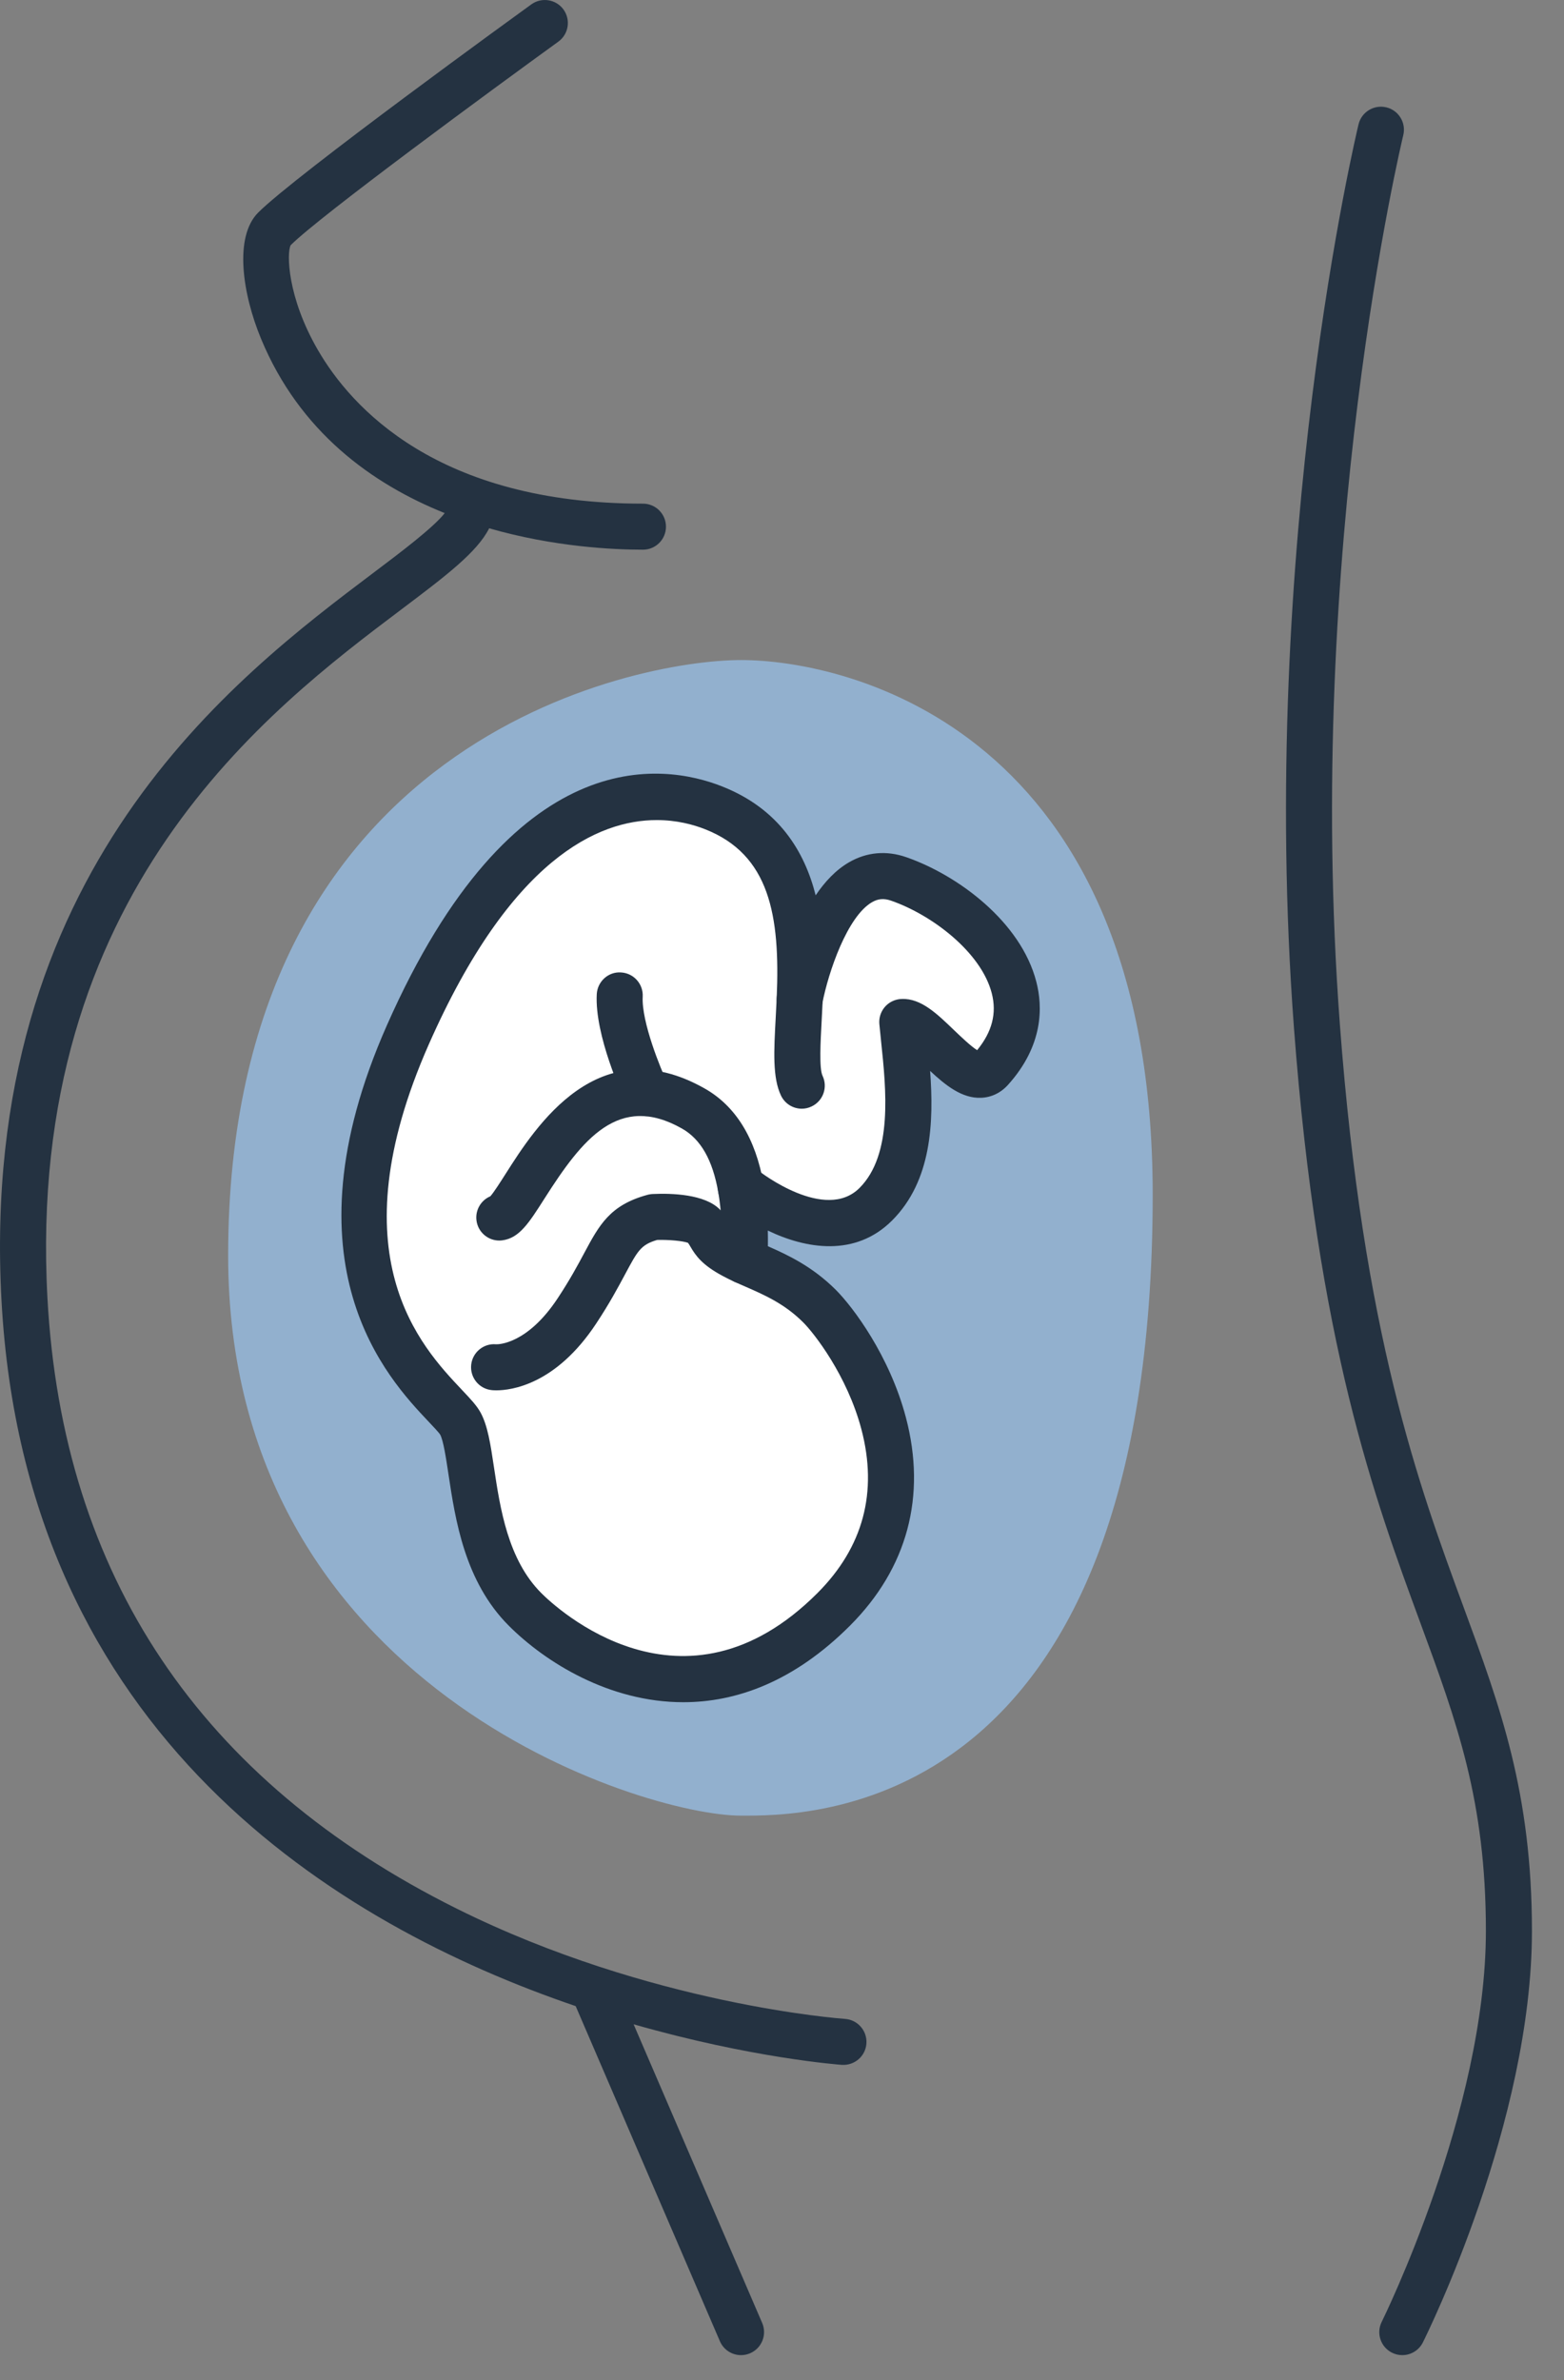 <?xml version="1.0" encoding="UTF-8" standalone="no"?>
<svg width="48px" height="73px" viewBox="0 0 48 73" version="1.1" xmlns="http://www.w3.org/2000/svg" xmlns:xlink="http://www.w3.org/1999/xlink">
    <rect x="0" y="0" width="48" height="73" fill="#808080" stroke="none"/>
    <!-- Generator: Sketch 45.2 (43514) - http://www.bohemiancoding.com/sketch -->
    <title>fetus</title>
    <desc>Created with Sketch.</desc>
    <defs></defs>
    <g id="Page-1" stroke="none" stroke-width="1" fill="none" fill-rule="evenodd">
        <g id="Cerebral-Palsy" transform="translate(-436, -3614)">
            <g id="fetus" transform="translate(436, 3614)">
                <path d="M43.037,72.236 C42.931,72.236 42.823,72.212 42.721,72.161 C42.373,71.987 42.231,71.563 42.406,71.214 C42.437,71.15 45.603,64.745 45.603,59.224 C45.603,55.24 44.714,52.827 43.59,49.772 C42.187,45.964 40.442,41.224 39.712,31.524 C38.596,16.666 41.664,3.938 41.695,3.811 C41.788,3.432 42.17,3.201 42.55,3.293 C42.928,3.386 43.16,3.768 43.067,4.147 C43.037,4.272 40.023,16.794 41.121,31.418 C41.836,40.921 43.543,45.558 44.915,49.284 C46.042,52.344 47.016,54.988 47.016,59.224 C47.016,65.083 43.806,71.572 43.669,71.845 C43.545,72.093 43.296,72.236 43.037,72.236 M22.743,72.236 C22.469,72.236 22.209,72.076 22.094,71.809 L17.668,61.531 C10.387,59.052 0.771,53.257 0.046,39.888 C-0.67,26.71 7.218,20.767 11.455,17.573 C12.292,16.943 13.299,16.184 13.649,15.738 C11.414,14.841 9.195,13.241 8.014,10.396 C7.435,9.002 7.183,7.264 7.921,6.523 C9.063,5.377 16.012,0.347 16.307,0.134 C16.624,-0.094 17.065,-0.023 17.294,0.292 C17.522,0.608 17.452,1.05 17.135,1.278 C15.149,2.715 9.803,6.636 8.921,7.52 C8.796,7.754 8.813,9.108 9.755,10.733 C10.775,12.494 13.428,15.448 19.733,15.448 C20.123,15.448 20.439,15.764 20.439,16.154 C20.439,16.544 20.123,16.86 19.733,16.86 C18.824,16.86 16.998,16.775 15.013,16.204 C14.639,16.943 13.681,17.665 12.305,18.702 C8.278,21.736 0.781,27.385 1.456,39.811 C1.918,48.324 6.147,54.627 14.025,58.545 C19.97,61.501 25.873,61.919 25.932,61.923 C26.321,61.949 26.616,62.285 26.591,62.674 C26.566,63.064 26.23,63.355 25.841,63.333 C25.76,63.327 23.066,63.126 19.446,62.088 L23.392,71.25 C23.546,71.609 23.38,72.024 23.022,72.178 C22.931,72.217 22.836,72.236 22.743,72.236" id="Fill-1" fill="#243241"></path>
                <path d="M22.743,20.245 C26.036,20.245 35.377,22.405 35.377,36.641 C35.377,55.885 24.643,55.689 22.743,55.689 C19.733,55.689 7.002,51.762 7.002,38.507 C7.002,22.699 19.452,20.245 22.743,20.245" id="Fill-3" fill="#92B0CE"></path>
                <path d="M24.543,30.644 C24.543,30.644 25.399,26.202 27.579,26.957 C29.759,27.713 32.611,30.353 30.415,32.797 C29.706,33.587 28.424,31.331 27.693,31.346 L27.692,31.346 C27.839,32.952 28.289,35.526 26.88,36.935 C25.357,38.458 22.872,36.484 22.872,36.484 L22.739,36.442 C22.846,37.049 22.888,37.785 22.847,38.677 L22.843,38.676 C23.535,38.993 24.366,39.276 25.154,40.064 C26.075,40.985 29.329,45.62 25.586,49.362 C21.843,53.105 17.884,51.133 16.113,49.362 C14.343,47.593 14.618,44.555 14.128,43.662 C13.638,42.77 8.918,39.891 12.515,31.744 C16.115,23.597 20.235,24.12 21.901,24.777 C24.538,25.817 24.636,28.508 24.543,30.644" id="Fill-5" fill="#FFFFFF"></path>
                <path d="M20.155,25.153 C18.361,25.153 15.677,26.335 13.161,32.03 C10.294,38.522 12.916,41.296 14.176,42.629 C14.439,42.907 14.63,43.109 14.747,43.322 C14.968,43.725 15.053,44.289 15.16,45.002 C15.35,46.265 15.586,47.836 16.613,48.863 C17.046,49.296 20.969,52.981 25.087,48.863 C26.493,47.457 26.946,45.766 26.436,43.836 C25.998,42.18 24.978,40.886 24.654,40.563 C24.083,39.992 23.478,39.727 22.892,39.47 C22.775,39.419 22.66,39.369 22.548,39.317 C22.259,39.184 22.1,38.878 22.144,38.575 C22.176,37.801 22.142,37.125 22.043,36.564 C22,36.321 22.087,36.074 22.273,35.911 C22.459,35.748 22.715,35.694 22.951,35.768 L23.084,35.81 C23.167,35.836 23.244,35.877 23.311,35.931 C23.331,35.946 25.324,37.492 26.38,36.436 C27.405,35.41 27.196,33.409 27.042,31.948 C27.023,31.759 27.004,31.58 26.988,31.411 C26.961,31.115 27.122,30.833 27.391,30.707 C27.48,30.665 27.579,30.641 27.679,30.64 C28.27,30.617 28.763,31.099 29.284,31.6 C29.484,31.791 29.793,32.088 29.989,32.21 C30.449,31.649 30.596,31.077 30.438,30.465 C30.112,29.204 28.603,28.06 27.348,27.625 C27.13,27.549 26.95,27.564 26.764,27.671 C26.006,28.107 25.425,29.808 25.237,30.778 C25.166,31.141 24.827,31.39 24.46,31.345 C24.093,31.302 23.822,30.983 23.837,30.614 C23.948,28.068 23.616,26.213 21.642,25.435 C21.279,25.291 20.769,25.153 20.155,25.153 L20.155,25.153 Z M20.971,52.21 C18.711,52.21 16.747,50.995 15.614,49.862 C14.258,48.506 13.972,46.603 13.763,45.213 C13.69,44.731 13.609,44.184 13.509,44.002 C13.47,43.938 13.292,43.75 13.149,43.599 C11.911,42.29 8.623,38.81 11.869,31.459 C15.74,22.697 20.355,23.407 22.16,24.12 C23.911,24.81 24.695,26.124 25.033,27.461 C25.314,27.045 25.653,26.681 26.057,26.448 C26.599,26.134 27.205,26.08 27.81,26.29 C29.402,26.842 31.331,28.274 31.805,30.112 C32.007,30.89 32.019,32.069 30.941,33.269 C30.716,33.52 30.428,33.659 30.108,33.671 C29.527,33.694 29.025,33.294 28.546,32.847 C28.662,34.415 28.597,36.217 27.379,37.434 C26.25,38.563 24.734,38.306 23.565,37.743 C23.568,37.9 23.569,38.06 23.567,38.224 C24.187,38.496 24.936,38.847 25.654,39.564 C26.177,40.088 27.301,41.579 27.802,43.474 C28.441,45.891 27.848,48.1 26.086,49.862 C24.361,51.587 22.59,52.21 20.971,52.21 L20.971,52.21 Z" id="Fill-7" fill="#243241"></path>
                <path d="M15.228,36.644 L15.227,36.644 L15.228,36.644 Z M15.323,38.05 C14.975,38.05 14.672,37.793 14.624,37.439 C14.58,37.115 14.762,36.813 15.049,36.692 C15.158,36.57 15.364,36.245 15.519,36.002 C16.442,34.552 18.362,31.537 21.629,33.387 C22.58,33.926 23.188,34.913 23.435,36.32 C23.502,36.704 23.245,37.07 22.861,37.138 C22.476,37.204 22.11,36.948 22.043,36.564 C21.871,35.579 21.507,34.942 20.933,34.616 C18.991,33.516 17.872,34.937 16.711,36.761 C16.23,37.516 15.94,37.972 15.419,38.043 C15.387,38.047 15.354,38.05 15.323,38.05 L15.323,38.05 Z M15.231,42.644 C15.161,42.644 15.112,42.64 15.089,42.637 C14.701,42.597 14.42,42.249 14.461,41.86 C14.502,41.478 14.84,41.199 15.22,41.231 C15.289,41.237 16.184,41.232 17.117,39.818 C17.492,39.251 17.737,38.795 17.933,38.428 C18.388,37.579 18.716,36.964 19.859,36.651 C19.888,36.643 19.918,36.635 19.949,36.631 C19.98,36.626 20.011,36.623 20.042,36.622 C20.612,36.596 21.62,36.626 22.084,37.088 C22.255,37.26 22.344,37.413 22.41,37.525 C22.478,37.643 22.52,37.714 22.841,37.888 C22.936,37.939 23.036,37.987 23.139,38.034 C23.493,38.197 23.648,38.616 23.485,38.971 C23.322,39.326 22.903,39.481 22.548,39.318 C22.417,39.257 22.292,39.197 22.171,39.131 C21.55,38.797 21.353,38.517 21.189,38.236 C21.156,38.179 21.137,38.148 21.115,38.12 C20.963,38.062 20.538,38.021 20.169,38.031 C19.668,38.179 19.572,38.359 19.179,39.094 C18.968,39.487 18.707,39.976 18.296,40.597 C17.057,42.473 15.688,42.644 15.231,42.644 L15.231,42.644 Z" id="Fill-9" fill="#243241"></path>
                <path d="M24.607,34.006 C24.343,34.006 24.09,33.857 23.969,33.603 C23.707,33.054 23.751,32.24 23.807,31.211 C23.818,31.018 23.828,30.818 23.837,30.612 C23.855,30.223 24.186,29.923 24.575,29.938 C24.965,29.956 25.266,30.286 25.249,30.675 C25.239,30.886 25.228,31.09 25.218,31.288 C25.182,31.948 25.137,32.77 25.244,32.995 C25.412,33.347 25.263,33.769 24.91,33.936 C24.813,33.983 24.709,34.006 24.607,34.006" id="Fill-11" fill="#243241"></path>
                <path d="M19.848,34.237 C19.584,34.237 19.33,34.088 19.209,33.833 C19.111,33.624 18.247,31.758 18.315,30.493 C18.336,30.104 18.67,29.799 19.058,29.826 C19.448,29.847 19.746,30.18 19.725,30.57 C19.684,31.34 20.276,32.784 20.486,33.229 C20.653,33.581 20.503,34.002 20.15,34.169 C20.052,34.215 19.95,34.237 19.848,34.237" id="Fill-13" fill="#243241"></path>
            </g>
        </g>
    </g>
</svg>